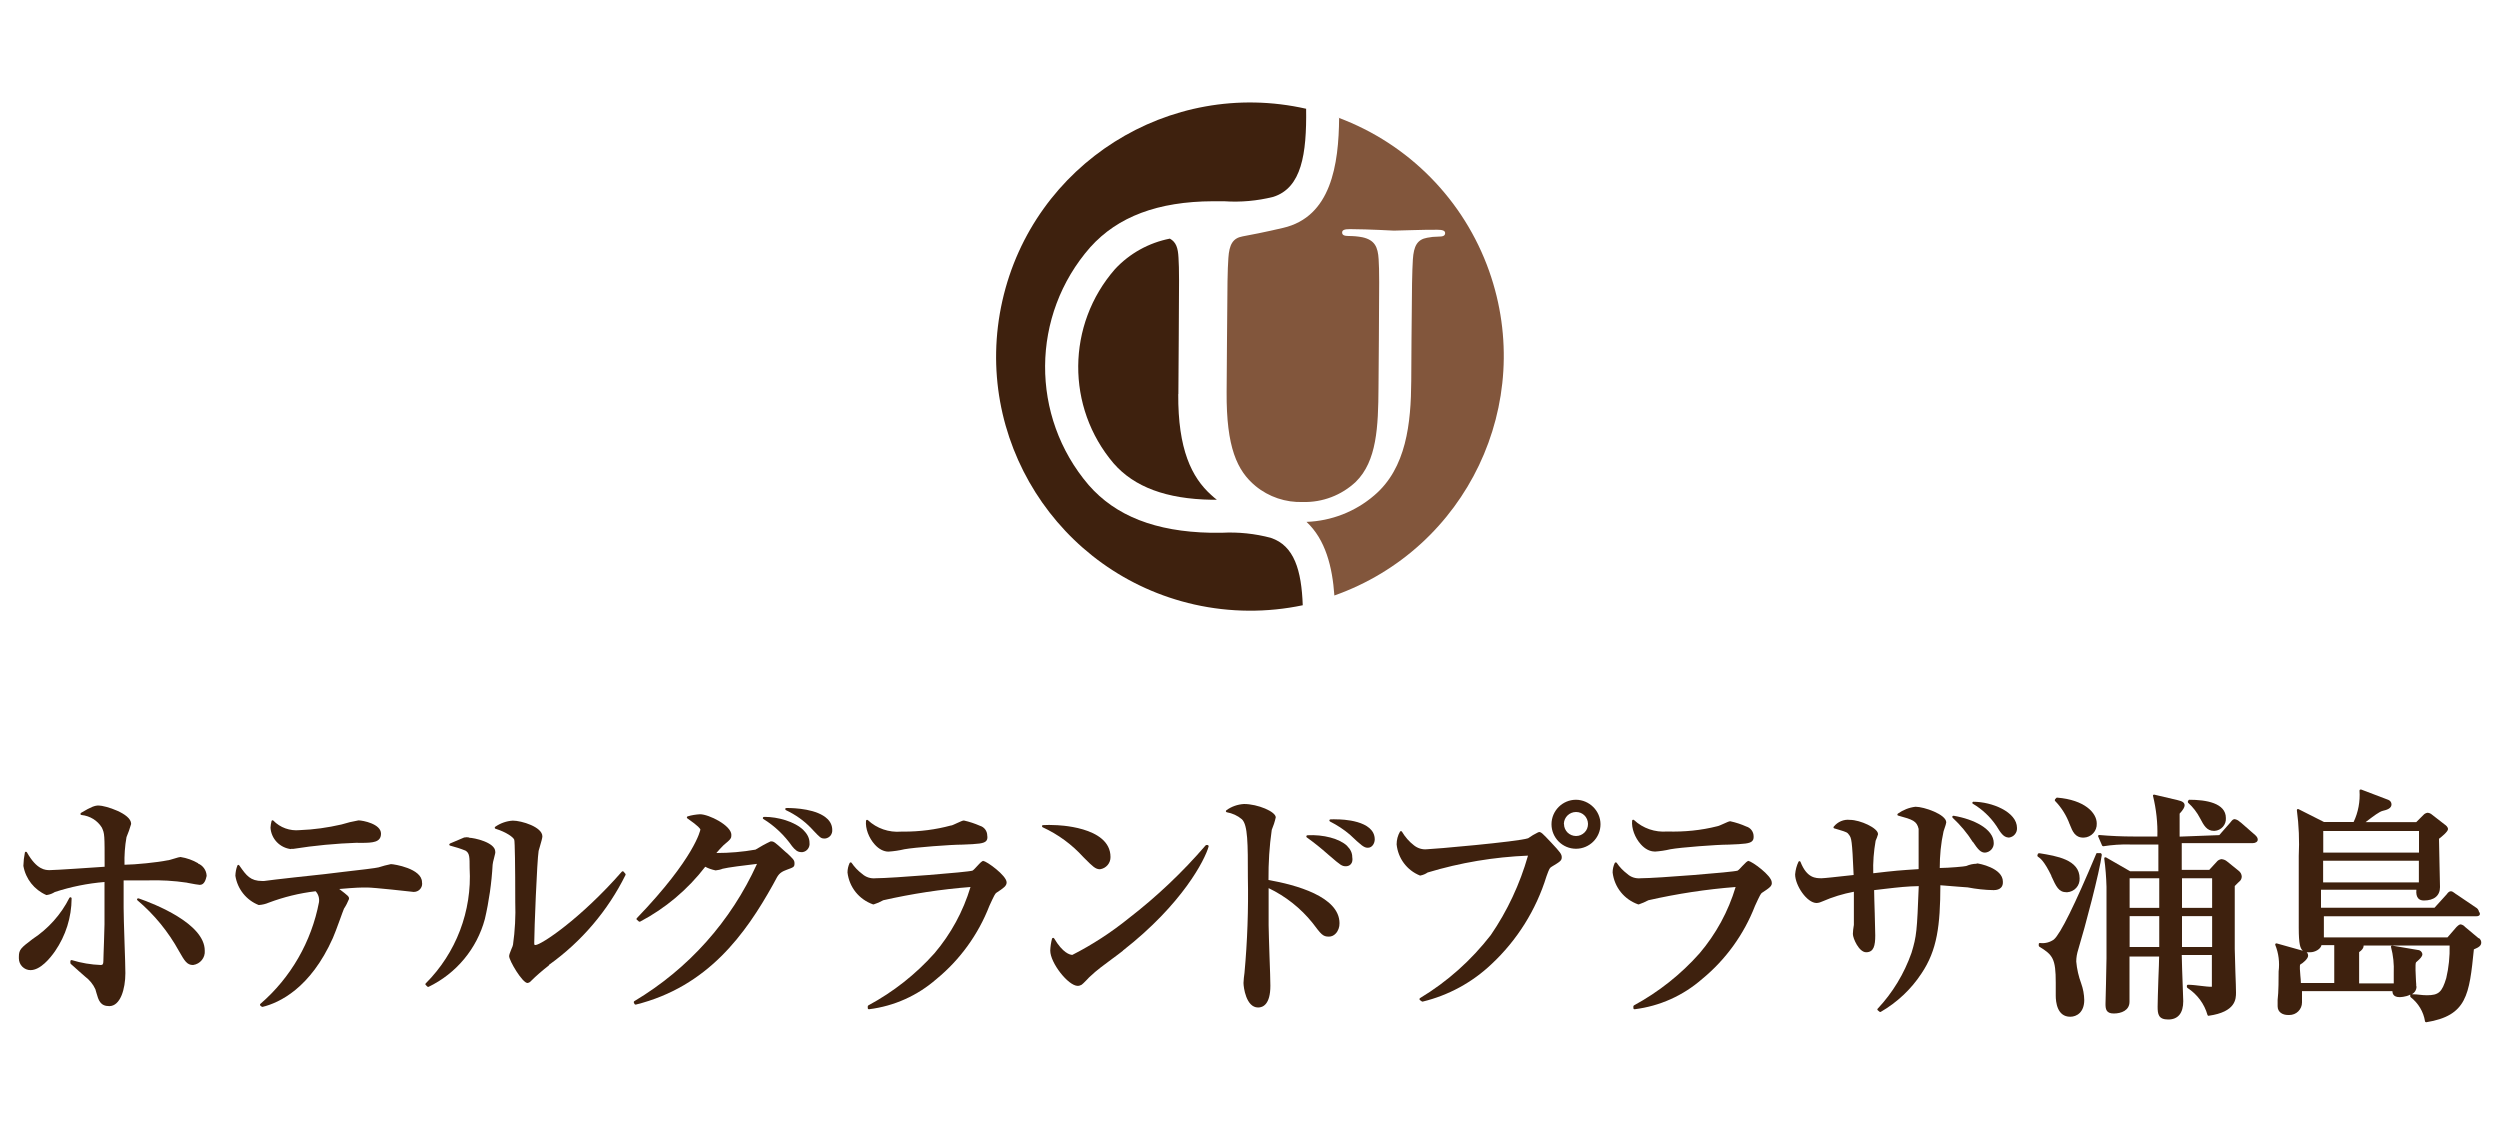 <?xml version="1.0" encoding="UTF-8"?> <svg xmlns="http://www.w3.org/2000/svg" id="_レイヤー_1" data-name="レイヤー_1" viewBox="0 0 200 90"><defs><style> .cls-1 { fill: #3e210e; } .cls-2 { fill: #82563c; } </style></defs><g><path class="cls-1" d="M101.68,43.03c-1.28-.34-2.6-.48-3.93-.41h-.9c-4.4-.09-7.6-1.34-9.76-3.82-4.69-5.49-4.64-13.59.13-19.02,2.2-2.45,5.41-3.66,9.81-3.68h.9c1.32.09,2.65-.03,3.93-.35,2.27-.72,2.68-3.43,2.63-7.05-10.95-2.47-21.83,4.41-24.3,15.36-2.47,10.95,4.41,21.83,15.36,24.3,2.85.64,5.81.66,8.67.06-.1-2.79-.68-4.77-2.55-5.39Z"></path><path class="cls-1" d="M94.27,31.53l.03-4.45c.03-4.64.04-5.5-.02-6.46-.04-.79-.19-1.25-.69-1.53-1.68.33-3.22,1.18-4.39,2.44-3.88,4.44-3.93,11.05-.11,15.54,1.65,1.89,4.22,2.85,7.84,2.91h.42c-.15-.12-.3-.23-.44-.37-1.58-1.41-2.68-3.67-2.65-8.09Z"></path><path class="cls-2" d="M107.13,9.42c-.03,3.75-.64,7.92-4.48,8.81-1.3.31-2.88.62-3.24.68-.79.14-1.07.66-1.14,1.73-.07,1.07-.08,1.83-.11,6.46l-.03,4.27c-.03,4.42.84,6.29,2.31,7.51,1.07.88,2.42,1.33,3.8,1.28,1.56.04,3.08-.54,4.22-1.61,1.69-1.66,1.8-4.4,1.82-7.55l.03-3.81c.03-4.64.04-5.5-.02-6.46s-.3-1.53-1.3-1.75c-.36-.07-.73-.1-1.1-.1-.34,0-.52-.07-.52-.28s.21-.27.64-.27c1.57.01,3.47.12,3.5.12.37,0,2.29-.08,3.47-.07.42,0,.64.07.63.28s-.18.27-.55.27c-.3,0-.6.03-.89.09-.79.14-1.07.66-1.14,1.73-.06,1.07-.08,1.83-.11,6.46l-.02,3.26c-.02,3.39-.39,6.98-2.96,9.16-1.51,1.3-3.43,2.05-5.42,2.12,1.52,1.41,2.07,3.6,2.23,5.89,10.59-3.75,16.13-15.37,12.38-25.96-2.01-5.67-6.42-10.16-12.05-12.26h.05Z"></path></g><g><path class="cls-1" d="M15.85,69.06c-.43-.25-.9-.42-1.41-.5-.08,0-.25.05-.51.13-.2.06-.45.14-.55.14-.77.16-2.54.34-3.42.35-.02-.74.03-1.49.16-2.21.14-.34.27-.69.37-1.05,0,0,0-.02,0-.02,0-.82-2.08-1.46-2.6-1.46-.29,0-.58.09-1.41.59-.03.02-.05.06-.04.1,0,.04.04.07.08.07.68.07,1.28.44,1.63,1.01.22.5.22.5.22,3.13-.9.06-3.93.27-4.39.27-.33,0-1.03,0-1.83-1.43-.02-.03-.06-.04-.09-.04-.04,0-.07.03-.07.07-.07.34-.11.69-.12,1.06.18,1.04.87,1.91,1.83,2.33.02,0,.03.01.05,0,.23-.03.45-.12.64-.24,1.29-.42,2.62-.69,3.97-.8v3.38c0,.2-.02.78-.04,1.39-.02.64-.05,1.3-.05,1.55,0,.27-.07.32-.21.32-.78-.03-1.56-.16-2.31-.39-.03-.01-.06,0-.08.01-.02.02-.04.04-.04.07v.15s.01.05.03.07c.14.13.41.37.65.58.21.19.41.36.49.43.36.27.65.62.83,1.02.03.1.06.19.08.28.17.6.31,1.07,1.03,1.07.89,0,1.29-1.37,1.29-2.64,0-.37-.03-1.41-.07-2.52-.04-1.13-.07-2.29-.07-2.71v-2.19h1.97c1.03-.03,2.06.03,3.07.18l.14.03c.38.07.8.15.91.15.37,0,.48-.41.55-.71,0,0,0-.02,0-.03-.02-.43-.3-.82-.69-.97Z"></path><path class="cls-1" d="M11.08,71.87s-.09,0-.11.04c-.02.04-.01.09.02.11,1.35,1.14,2.47,2.51,3.33,4.07.45.79.64,1.11,1.12,1.11,0,0,0,0,.01,0,.57-.08.98-.59.93-1.15,0-2.17-4.05-3.75-5.29-4.18Z"></path><path class="cls-1" d="M5.65,71.78s-.08.01-.1.05c-.67,1.33-1.69,2.47-2.94,3.29-.93.71-1.1.84-1.1,1.42,0,.04,0,.09,0,.13,0,.25.1.49.27.66.18.18.41.28.66.28.79,0,1.57-.95,1.96-1.51.86-1.25,1.32-2.71,1.33-4.23,0-.04-.03-.08-.07-.09Z"></path><path class="cls-1" d="M23.27,67.91h.19c1.69-.27,3.41-.43,5.13-.49.01,0,.03.02.05.01.1,0,.21,0,.31,0,.85-.01,1.53-.03,1.53-.74,0-.78-1.46-1.06-1.8-1.06h0c-.46.08-.92.19-1.37.33-1.09.25-2.21.41-3.33.45-.79.08-1.57-.2-2.11-.76-.02-.02-.05-.04-.09-.02-.03,0-.06.03-.06.07-.04.16-.07.33-.08.52.06.89.75,1.61,1.65,1.71Z"></path><path class="cls-1" d="M31.27,69.13h0c-.33.07-.66.15-.99.26-.16.05-1.57.22-2.82.36-.54.06-1.07.13-1.49.18-.69.07-4.19.45-4.85.55h-.14c-.95,0-1.27-.44-1.79-1.18l-.05-.07s-.05-.05-.08-.04c-.03,0-.06.03-.07.06-.1.25-.15.52-.16.81.16,1.05.87,1.95,1.86,2.34.01,0,.03,0,.04,0,.26-.02.52-.08.75-.18,1.22-.46,2.48-.77,3.77-.92.22.24.31.55.27.87-.6,3.16-2.26,6.05-4.69,8.14-.02.02-.03.04-.03.07s.01.05.03.07l.1.08s.04.02.06.02c0,0,.01,0,.02,0,1.33-.33,3.82-1.48,5.62-5.51.1-.21.35-.89.57-1.49.14-.38.26-.73.32-.86.16-.24.29-.5.4-.77,0-.01,0-.02,0-.03,0-.17-.06-.22-.78-.77,1.38-.12,1.69-.12,2.23-.12s3.44.32,3.59.34c.09.02.18.02.28,0,.36-.07.59-.42.52-.76,0-1.1-2.25-1.45-2.48-1.45Z"></path><path class="cls-1" d="M49.89,69.73s-.04-.03-.07-.03h0s-.05.01-.07.03c-3.32,3.79-6.47,5.87-6.91,5.87-.1,0-.1,0-.1-.22,0-.94.22-6.53.35-7.31.01-.06.05-.17.09-.31.12-.41.21-.73.21-.85,0-.76-1.68-1.26-2.36-1.26-.51.03-.99.2-1.41.49-.03.02-.04.05-.04.09,0,.03.03.06.06.07.88.27,1.44.69,1.5.88.05.15.08,2.1.08,4.97.04,1.14-.02,2.3-.18,3.43,0,.05-.07.22-.13.35-.11.27-.18.46-.18.56,0,.36,1.06,2.15,1.47,2.15.11-.02.21-.07.27-.15.44-.44.92-.85,1.42-1.24.02-.02.04-.04.04-.07h0c2.59-1.85,4.7-4.33,6.11-7.18.02-.03.01-.07-.01-.1l-.14-.16Z"></path><path class="cls-1" d="M37.54,67h0c-.13-.03-.26-.03-.41,0l-1.13.48s-.06.05-.06.09c0,.04.03.07.07.08.42.11.84.24,1.23.4.33.2.33.51.33,1.4.2,3.43-1.08,6.79-3.51,9.22-.04.04-.04.09,0,.13l.12.12s.04.03.06.03c.01,0,.03,0,.04,0,2.22-1.07,3.87-3.05,4.51-5.43.33-1.42.54-2.89.62-4.34,0-.1.06-.33.11-.52.09-.34.12-.48.1-.53,0-.74-1.7-1.11-2.09-1.11Z"></path><path class="cls-1" d="M66.2,65.52c-.81-.8-2.6-.88-3.23-.88-.07,0-.14,0-.15.07,0,.04.01.08.05.1.76.36,1.45.84,2.03,1.45l.14.15c.55.58.63.67.9.67h.02s.04,0,.06,0c.16-.02.31-.1.42-.23.1-.13.15-.29.14-.45,0-.34-.13-.64-.39-.89Z"></path><path class="cls-1" d="M64.29,66.42c-.72-.71-2.09-1.07-3.1-1.07-.07,0-.14,0-.16.07-.01.04,0,.08.04.1.91.56,1.68,1.3,2.3,2.18.22.27.42.47.73.47.03,0,.07,0,.1,0,.36-.05.61-.39.56-.75,0-.35-.16-.69-.47-.99Z"></path><path class="cls-1" d="M62.93,68.23l-.18-.16c-.76-.69-.84-.76-1.06-.76-.01,0-.03,0-.04,0-.41.19-.82.42-1.21.66-1.03.18-2.08.27-3.13.27h0c.18-.22.38-.43.58-.63.6-.49.62-.56.62-.82,0-.75-1.8-1.65-2.51-1.65-.33.02-.67.07-.99.17-.03.01-.06.04-.06.07s0,.07.04.09c.91.63,1.04.84,1.04.9,0,.02-.42,2.23-5.08,7.08-.02.02-.03.04-.03.07s.01.05.03.06l.16.14s.07.03.1.01c2.02-1.06,3.82-2.58,5.21-4.39.26.14.53.23.82.29,0,0,.02,0,.02,0,.19-.02.38-.06.55-.13.38-.1,1.77-.28,2.75-.39-2.09,4.6-5.48,8.39-9.81,10.98-.04.02-.06.08-.04.12l.05.11s.05.05.08.05c0,0,.01,0,.02,0,5.78-1.44,8.79-5.67,10.98-9.6.05-.09.1-.18.14-.26.27-.52.38-.71.89-.9l.1-.04c.53-.19.59-.22.59-.5,0-.26-.09-.34-.64-.86Z"></path><path class="cls-1" d="M78.68,68.87c-.12,0-.26.15-.5.41-.14.15-.29.32-.38.37-.31.12-6.46.61-7.75.61-.39.04-.78-.08-1.08-.35-.33-.25-.61-.54-.84-.88-.02-.03-.05-.04-.08-.04-.03,0-.06.02-.08.05-.11.24-.17.49-.17.76.14,1.18.92,2.15,2.04,2.55.02,0,.04,0,.06,0,.26-.08.51-.19.76-.33,2.29-.52,4.64-.88,6.98-1.06-.59,1.96-1.56,3.74-2.88,5.3-1.51,1.69-3.29,3.09-5.29,4.17-.03.02-.05.05-.05.08v.14s.01.05.03.07c.02.01.04.02.06.02,0,0,0,0,.01,0,2.01-.25,3.88-1.09,5.4-2.42,1.89-1.55,3.35-3.58,4.23-5.85.4-.88.47-.98.55-1.04.59-.39.83-.55.83-.84,0-.55-1.61-1.7-1.84-1.7Z"></path><path class="cls-1" d="M71.08,68.13c.43-.03.85-.09,1.27-.19.81-.15,3.73-.37,4.64-.37h0c1.28-.05,1.73-.08,1.92-.31.1-.13.09-.29.07-.41,0-.37-.24-.69-.59-.79-.41-.18-.83-.32-1.28-.42-.1,0-.26.08-.53.2-.18.08-.42.2-.49.2,0,0-.02,0-.02,0-1.22.33-2.48.49-3.76.49-.07,0-.14,0-.22,0-.97.08-1.95-.25-2.66-.92-.03-.02-.06-.03-.09-.02-.03.01-.06.04-.06.08-.06.6.22,1.36.7,1.89.33.37.72.57,1.1.57Z"></path><path class="cls-1" d="M86.67,68.57l.14.14c.59.59.83.83,1.18.83,0,0,0,0,.01,0,.49-.07.85-.49.84-.98,0-2.48-4.38-2.55-4.43-2.55-.32-.02-.65-.02-.97,0-.04,0-.08.03-.08.07,0,.04.01.08.05.1,1.24.57,2.33,1.37,3.25,2.38Z"></path><path class="cls-1" d="M96.6,67.6h-.08s-.05.01-.07.03c-1.84,2.14-3.91,4.1-6.15,5.83-1.4,1.13-2.92,2.12-4.51,2.93-.19,0-.76-.14-1.46-1.32-.02-.03-.05-.05-.09-.04-.04,0-.07.03-.08.07-.08.31-.13.63-.14.95,0,.98,1.44,2.82,2.2,2.82.11,0,.22-.04.31-.09.07-.04.2-.18.42-.4.11-.12.23-.25.29-.29.44-.43,1.13-.94,1.73-1.38.31-.23.6-.44.85-.64,0,0,.02-.02.02-.03,4.76-3.72,6.56-7.27,6.85-8.32,0-.03,0-.06-.02-.08-.02-.02-.04-.04-.07-.04Z"></path><path class="cls-1" d="M101.48,70.38c-.01-1.34.07-2.68.26-3.99.13-.31.24-.64.32-1,0-.46-1.44-1.07-2.54-1.07-.51.03-1,.2-1.41.5-.03.02-.04.06-.04.09s.04.06.07.07c.45.08.87.27,1.21.56.48.46.48,1.95.48,4.66.05,2.54-.04,5.1-.27,7.62-.04.28-.07.55-.08.82,0,.32.2,1.96,1.17,1.96.37,0,.98-.23.98-1.74,0-.37-.03-1.34-.07-2.38-.03-1.02-.07-2.07-.07-2.45v-2.98c1.36.65,2.57,1.61,3.51,2.78.7.93.83,1.1,1.31,1.1.2,0,.39-.08.54-.24.2-.2.32-.53.31-.83,0-2.14-3.52-3.08-5.68-3.46Z"></path><path class="cls-1" d="M107.77,67.67c-.61-.58-1.9-.92-3.18-.85-.04,0-.07.03-.08.07-.01.04,0,.08.03.1.59.42,1.16.88,1.7,1.36l.14.12c.86.74.97.83,1.29.83.09,0,.27-.02.4-.17.12-.14.15-.33.11-.57,0-.32-.14-.62-.41-.88Z"></path><path class="cls-1" d="M106.98,65.55h0c-.18-.01-.37-.01-.55,0-.04,0-.07.03-.08.07,0,.04.01.08.05.1.57.29,1.11.64,1.59,1.05.92.87,1.13,1.05,1.43,1.05h.01c.34,0,.54-.34.55-.66,0-1.56-2.69-1.61-3-1.61Z"></path><path class="cls-1" d="M126.08,63.98c-1.08,0-1.96.88-1.96,1.96s.88,1.96,1.96,1.96,1.96-.88,1.96-1.96h0c0-1.07-.89-1.95-1.96-1.96ZM127.04,65.91c0,.26-.09.5-.27.68s-.42.29-.68.29h-.01c-.25,0-.49-.1-.67-.27-.18-.18-.29-.42-.29-.68,0-.01,0-.03-.01-.04.02-.52.45-.93.97-.93h.01c.53,0,.94.42.95.95Z"></path><path class="cls-1" d="M123.1,66.58s-.03,0-.04,0c-.29.14-.56.3-.81.48-.82.28-7.7.88-8.09.88-.38.04-.75-.08-1.04-.31-.39-.3-.71-.67-.96-1.09-.02-.03-.04-.05-.08-.05s-.06.02-.08.04c-.18.31-.27.66-.27,1.02.11,1.11.82,2.07,1.86,2.49.02,0,.03,0,.05,0,.2-.04.4-.12.57-.24,2.61-.79,5.31-1.24,8.03-1.35-.65,2.28-1.65,4.42-2.98,6.36-1.57,2.02-3.47,3.72-5.66,5.04-.03.02-.04.04-.04.08,0,.03.01.06.04.08l.14.1s.03.02.05.02c0,0,.01,0,.02,0,2.06-.5,3.96-1.53,5.5-2.99,2.06-1.92,3.58-4.35,4.41-7.04.23-.63.25-.66.41-.76.68-.41.81-.49.81-.76,0-.25-.13-.41-.84-1.17-.71-.75-.8-.85-.99-.85Z"></path><path class="cls-1" d="M132.36,68.13c.43-.03.85-.09,1.27-.19.81-.15,3.73-.37,4.64-.37h.02c1.26-.05,1.71-.08,1.9-.3.1-.11.1-.25.1-.36,0-.37-.24-.69-.59-.79-.4-.18-.82-.32-1.28-.42-.1,0-.26.08-.53.2-.18.08-.42.19-.51.2-1.3.33-2.64.46-4,.42-.97.08-1.95-.25-2.66-.92-.03-.02-.06-.03-.09-.02-.03.01-.06.04-.06.08-.06.6.22,1.36.7,1.89.33.37.72.57,1.1.57Z"></path><path class="cls-1" d="M139.9,68.87c-.12,0-.26.15-.51.41-.14.15-.29.32-.38.37-.31.12-6.46.61-7.75.61-.4.04-.79-.08-1.08-.35-.33-.25-.61-.54-.84-.88-.02-.03-.05-.04-.08-.04-.03,0-.06.02-.08.05-.11.24-.17.49-.17.76.14,1.18.92,2.15,2.04,2.55.02,0,.04,0,.06,0,.26-.09.52-.2.76-.33,2.29-.52,4.64-.88,6.98-1.06-.59,1.96-1.56,3.74-2.88,5.3-1.5,1.69-3.27,3.09-5.25,4.17-.03.02-.05.05-.05.08v.14s.01.05.03.07c.02.01.04.02.06.02,0,0,0,0,.01,0,2.01-.25,3.88-1.09,5.4-2.42,1.89-1.55,3.35-3.58,4.23-5.85.4-.88.47-.98.55-1.04.59-.39.84-.55.79-.84,0-.55-1.61-1.7-1.84-1.7Z"></path><path class="cls-1" d="M157.84,67.36c.4.6.62.85.96.85h0c.4-.03.71-.36.7-.76,0-1.14-1.61-1.92-3.21-2.19-.04,0-.08.01-.1.05-.02.04,0,.08.02.11.62.58,1.17,1.23,1.62,1.95Z"></path><path class="cls-1" d="M158.13,69.1c-.29,0-.57.07-.83.18-.11.04-1.35.15-2.12.16,0-.98.09-1.97.3-2.91l.02-.07c.14-.41.2-.6.2-.67,0-.64-1.78-1.25-2.46-1.25h0c-.51.06-.99.25-1.41.55-.03.02-.04.05-.04.09,0,.04.03.06.07.07,1.17.32,1.48.43,1.63,1.06v3.22c-1.56.1-1.83.12-3.63.33-.03-.87.04-1.75.19-2.6.07-.16.14-.33.19-.51,0,0,0-.02,0-.03,0-.48-1.43-1.13-2.24-1.13h0c-.5-.06-.98.15-1.3.54-.02.02-.02.05-.02.08,0,.03.03.05.06.06.14.04.26.08.37.11.63.19.68.21.83.43.17.25.23.34.35,3.19-.13.01-.33.04-.56.06-.72.08-1.81.2-2,.2-.47,0-1.18,0-1.69-1.31-.01-.03-.05-.06-.08-.06h0s-.07.02-.08.05c-.15.31-.24.65-.27,1.01,0,.88.94,2.29,1.72,2.29.17-.01.33-.06.47-.13.8-.35,1.65-.61,2.51-.77v2.62s0,.08-.02.16c-.02.14-.06.37-.06.6,0,.35.49,1.46,1.06,1.46.61,0,.73-.52.73-1.35,0-.29-.02-.98-.04-1.72-.02-.74-.05-1.5-.05-1.9.33-.04.64-.07.94-.11.94-.11,1.76-.2,2.63-.21-.14,3.61-.17,3.99-.58,5.34-.59,1.67-1.5,3.18-2.71,4.47-.02.02-.03.04-.02.06,0,.02.01.05.03.06l.14.12s.04.02.06.02c.02,0,.03,0,.04-.01,1.3-.75,2.43-1.81,3.25-3.06,1.27-1.88,1.51-3.86,1.52-7.07.47.03,1.06.08,1.5.12.35.03.6.05.68.05h0c.68.13,1.38.21,2.08.22h0c.27,0,.47-.07.6-.21.11-.12.15-.28.14-.47,0-1.09-1.92-1.46-2.09-1.46Z"></path><path class="cls-1" d="M157.88,64.13s-.08.03-.09.07c-.01.04,0,.08.04.1.75.44,1.4,1.06,1.88,1.77.35.57.56.89.94.93,0,0,.01,0,.02,0h.04s.03,0,.04,0c.17-.03.32-.11.43-.24.13-.15.19-.33.18-.52,0-1.3-2.03-2.1-3.49-2.1Z"></path><path class="cls-1" d="M179.22,65.78c-.11-.12-.25-.21-.44-.25-.13,0-.21.09-.29.19-.02.03-.05.06-.08.1l-.87.99-3.17.12v-1.84c.27-.29.4-.51.4-.66,0-.21-.16-.33-.56-.42l-1.87-.44s-.06,0-.08.02c-.02.02-.03.05-.02.08.26,1.07.38,2.16.35,3.25h-1.93c-.87,0-1.81-.04-2.72-.12-.03-.01-.06.01-.08.04-.02.03-.02.06,0,.09l.31.72s.05.05.1.05c.7-.11,1.41-.16,2.11-.14h2.29v2.14h-2.26l-1.93-1.11s-.07-.01-.1,0c-.03.02-.04.05-.04.09.1.75.16,1.51.18,2.27v5.71c0,.28-.02,1.17-.04,2.03-.02.74-.04,1.44-.04,1.63,0,.4.05.76.66.76s1.26-.25,1.26-.94v-3.62h2.37c0,.32-.03,1.05-.06,1.81-.03.92-.06,1.87-.06,2.2,0,.6.06,1.03.85,1.03s1.2-.52,1.2-1.46c0-.09-.02-.57-.04-1.17-.03-.88-.08-2.07-.08-2.53h2.41v2.33c0,.1,0,.2,0,.21-.02,0-.09,0-.16,0-.1,0-.36-.03-.63-.06-.39-.05-.84-.1-1.12-.1-.05,0-.09.04-.09.09v.08s.02.06.04.08c.79.51,1.36,1.28,1.61,2.17.01.04.06.08.1.06,2.18-.31,2.18-1.36,2.18-1.86,0-.24-.02-.94-.05-1.67-.02-.76-.05-1.54-.05-1.82v-5.03c.09-.1.16-.17.25-.25.04-.04.09-.08.13-.12.11-.09.17-.22.18-.37,0-.19-.1-.37-.25-.48l-.93-.75c-.12-.1-.26-.16-.44-.18-.16.02-.3.1-.39.22l-.59.64h-2.2v-2.14h5.69c.19,0,.39-.1.39-.28,0-.16-.1-.26-.19-.35l-1.2-1.05ZM174.56,72.63v-2.37h2.41v2.37h-2.41ZM176.97,73.29v2.47h-2.41v-2.47h2.41ZM172.74,70.26v2.37h-2.37v-2.37h2.37ZM172.74,73.29v2.47h-2.37v-2.47h2.37Z"></path><path class="cls-1" d="M165.6,65.97v.03c.2.5.4,1.01,1.07,1.01.01,0,.03,0,.03,0,.6-.02,1.07-.53,1.04-1.13,0-.87-.99-1.89-3.16-2.07-.03,0-.06,0-.08.03l-.1.11s-.03.09,0,.12c.52.53.93,1.19,1.18,1.89Z"></path><path class="cls-1" d="M176,65.45c.31.59.54,1.02,1.12,1.02.01,0,.03,0,.04,0,.54-.03.95-.5.91-1.03,0-1.2-1.59-1.46-2.92-1.46-.03,0-.06.02-.08.05l-.04.08s-.01.08.02.11c.39.35.71.77.95,1.23Z"></path><path class="cls-1" d="M164.1,70.07c.4.87.59,1.31,1.24,1.31.01,0,.03,0,.03,0,.28-.02.54-.14.73-.35.19-.21.28-.48.27-.76,0-1.5-1.85-1.79-3.2-2.01h-.04s-.09.01-.1.05l-.04.12s0,.08.04.1c.19.13.5.34,1.08,1.53Z"></path><path class="cls-1" d="M168.12,68.35s0-.05-.02-.07c-.02-.02-.04-.03-.06-.03h-.26s0-.01,0-.01c-.04,0-.07.02-.08.06-1.72,4.1-2.86,6.4-3.39,6.86-.32.23-.72.33-1.11.28-.03,0-.05,0-.07.02-.02.02-.03.04-.03.07v.12s.02.06.04.08c1.09.66,1.32.98,1.32,2.88v1.04c0,.51.11,1.69,1.16,1.69.51,0,1.12-.35,1.12-1.34-.01-.45-.09-.89-.24-1.31-.21-.57-.35-1.17-.4-1.77,0-.33.06-.65.16-.96.54-1.77,1.71-6.2,1.89-7.61Z"></path><path class="cls-1" d="M198.3,75.07l-1.1-.92c-.08-.1-.2-.17-.34-.2-.14,0-.29.16-.34.21l-.72.83h-9.89v-1.69h12.2c.14,0,.23-.04.27-.12.04-.1-.02-.19-.06-.24-.03-.15-.13-.28-.25-.34l-1.52-1.03c-.06-.03-.11-.07-.16-.11-.11-.08-.21-.16-.32-.16-.15,0-.25.13-.33.24l-.98,1.08h-9.08v-1.44h7.63c-.03.32.02.54.15.69.1.11.25.17.45.17.82,0,1.29-.39,1.29-1.07,0-.27-.02-1.06-.04-1.88-.02-.81-.04-1.64-.04-1.99.18-.13.72-.57.72-.77,0-.17-.16-.3-.29-.39l-.98-.76c-.1-.09-.22-.15-.37-.16-.12.02-.24.08-.31.16l-.59.59h-4.05c.07-.05.14-.11.22-.17.37-.28.88-.67,1.14-.73.35-.08.71-.2.71-.52,0-.16-.1-.3-.25-.36l-2.18-.83s-.06,0-.09.01c-.02.02-.04.05-.04.08.06.86-.1,1.73-.47,2.51h-2.37l-2.04-1.03s-.06-.01-.09,0c-.03.02-.04.05-.04.09.16,1.21.21,2.44.15,3.66v5.73c0,1.37.13,1.63.28,1.8.02.02.03.03.05.05l-2.1-.59s-.07,0-.09.03c-.02.02-.03.06-.02.09.27.67.36,1.4.27,2.12,0,.5,0,1.66-.08,2.28v.51c0,.49.42.7.83.7h0s.07,0,.11,0h0c.26,0,.52-.1.71-.29.19-.19.3-.44.3-.71v-.91h7.23c.01.2.08.48.58.48,0,0,.48,0,.85-.2,0,0,0,.02,0,.02v.12s.01.05.04.07c.61.48,1.02,1.16,1.14,1.92,0,.04.05.08.09.08,0,0,0,0,.01,0,3.26-.53,3.44-2.19,3.81-5.83.39-.16.59-.29.59-.55,0-.15-.08-.28-.2-.36ZM193.3,78.9c0-.07,0-.22-.02-.4-.02-.42-.08-1.39,0-1.51.03-.03.07-.06.11-.1.18-.16.4-.36.4-.55-.02-.19-.17-.33-.35-.34l-2.06-.35s-.06,0-.08.03c-.02.02-.03.06-.02.08.18.67.25,1.37.22,2.07v.84h-2.77v-2.5c.23-.16.36-.33.36-.5v-.03h6.88c.02.88-.07,1.76-.27,2.61-.34,1.13-.61,1.37-1.55,1.37-.22,0-.4-.02-.58-.04-.18-.02-.37-.04-.61-.04.21-.13.36-.33.36-.63ZM185.71,75.61h1.03v3.03h-2.67c0-.17-.02-.37-.04-.57-.03-.31-.07-.84-.01-.91.19-.09.63-.46.63-.7,0-.13-.05-.22-.12-.28.08,0,.17,0,.29,0,.38,0,.83-.25.9-.57ZM193.51,68.86v1.73h-7.66v-1.73h7.66ZM185.86,68.21v-1.73h7.66v1.73h-7.66Z"></path></g></svg> 